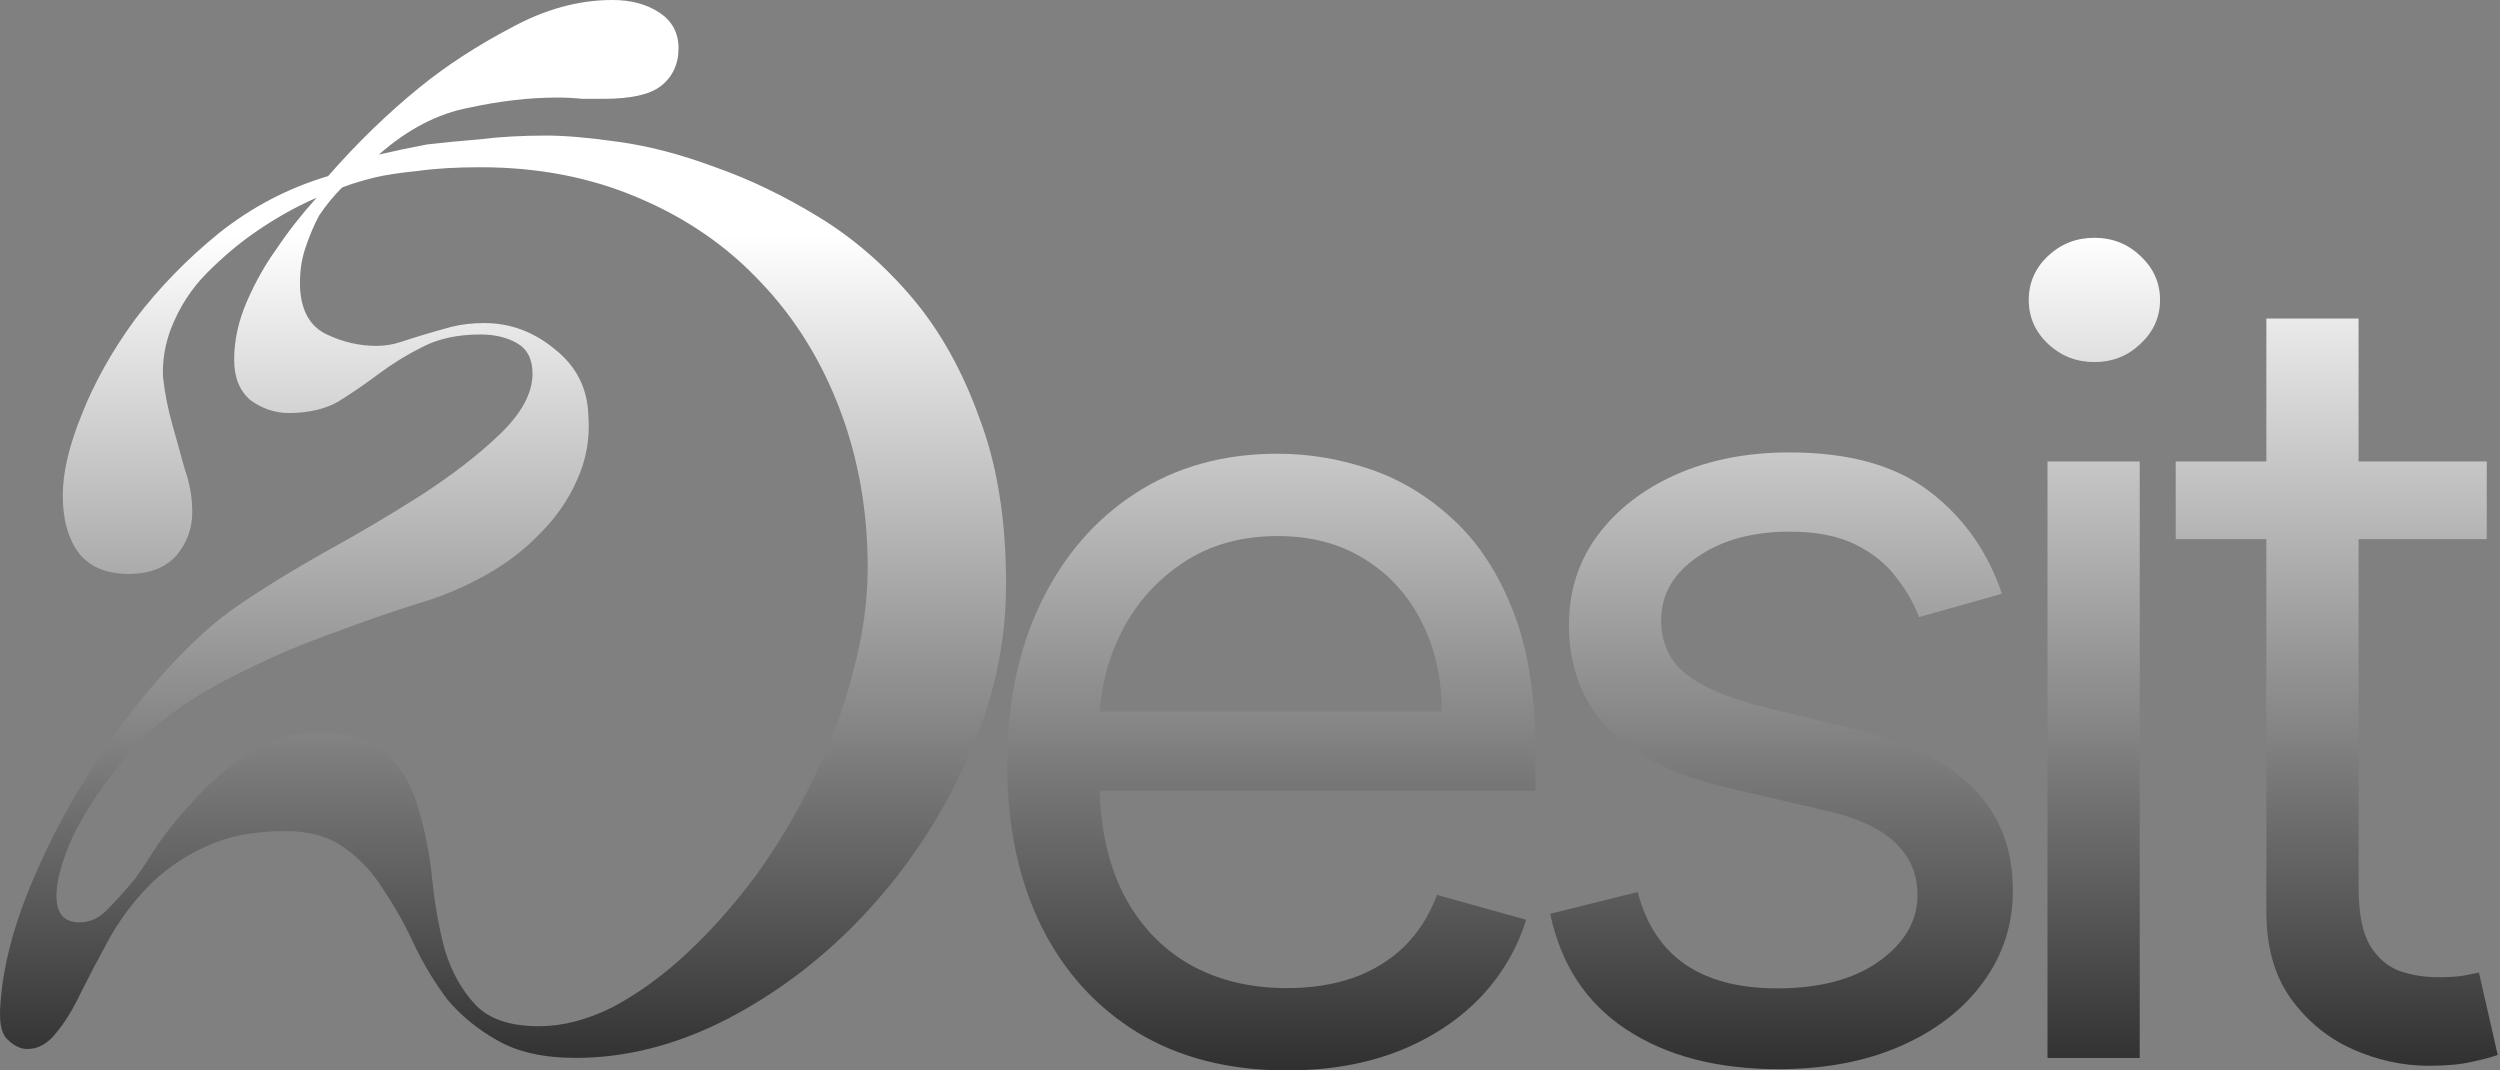 <?xml version="1.0" encoding="UTF-8"?> <svg xmlns="http://www.w3.org/2000/svg" width="724" height="310" viewBox="0 0 724 310" fill="none"><rect x="0" y="0" width="724" height="310" fill="#808080" stroke="none"/><path d="M67.814 104.202C67.814 98.576 69.04 92.95 71.491 87.324C73.942 81.698 76.761 76.684 79.948 72.281C83.379 67.144 87.301 62.13 91.713 57.237C85.585 59.928 79.703 63.23 74.065 67.144C69.408 70.324 64.751 74.238 60.093 78.885C55.436 83.532 51.882 89.036 49.431 95.396C47.715 100.043 46.98 104.691 47.225 109.338C47.715 113.741 48.573 118.144 49.799 122.547C51.024 126.95 52.25 131.353 53.475 135.756C54.946 139.914 55.681 144.072 55.681 148.231C55.681 153.123 54.088 157.403 50.902 161.072C47.715 164.497 43.181 166.209 37.298 166.209C30.925 166.209 26.145 164.252 22.959 160.338C19.772 156.18 18.179 150.554 18.179 143.461C18.179 136.856 20.017 129.029 23.694 119.979C27.371 110.684 32.518 101.511 39.136 92.461C45.999 83.41 54.088 75.094 63.403 67.511C72.962 59.928 83.502 54.425 95.022 51C103.356 41.461 112.18 32.899 121.494 25.317C129.338 18.957 138.162 13.209 147.966 8.072C157.771 2.691 167.575 0 177.38 0C182.772 0 187.307 1.223 190.984 3.669C194.66 6.115 196.499 9.54 196.499 13.943C196.499 18.59 194.783 22.259 191.351 24.95C188.165 27.396 182.65 28.619 174.806 28.619C172.845 28.619 170.762 28.619 168.556 28.619C166.35 28.374 163.899 28.252 161.202 28.252C153.359 28.252 144.902 29.23 135.833 31.187C126.764 32.899 118.063 37.425 109.729 44.763C113.896 43.784 118.553 42.806 123.7 41.827C127.867 41.338 132.892 40.849 138.775 40.36C144.657 39.626 151.153 39.259 158.261 39.259C163.654 39.259 170.639 39.871 179.218 41.094C188.042 42.317 197.357 44.763 207.161 48.432C216.966 51.856 226.893 56.626 236.942 62.741C246.992 68.856 256.061 76.684 264.15 86.223C272.238 95.763 278.734 107.382 283.636 121.079C288.784 134.533 291.357 150.554 291.357 169.144C291.357 186.756 287.558 203.756 279.96 220.144C272.606 236.533 262.924 251.209 250.914 264.173C239.148 276.893 225.79 287.166 210.838 294.993C196.131 302.576 181.424 306.368 166.717 306.368C157.403 306.368 149.805 304.655 143.922 301.231C138.284 298.051 133.505 294.137 129.583 289.49C125.906 284.598 122.72 279.339 120.024 273.713C117.327 267.842 114.386 262.583 111.199 257.936C108.258 253.044 104.581 249.008 100.169 245.828C95.757 242.403 89.875 240.691 82.521 240.691C73.207 240.691 65.363 242.281 58.99 245.461C52.617 248.396 47.102 252.31 42.445 257.202C38.033 261.849 34.357 266.864 31.415 272.245C28.474 277.626 25.778 282.763 23.327 287.655C21.12 292.303 18.792 296.094 16.341 299.029C13.89 302.209 11.071 303.799 7.884 303.799C5.924 303.799 3.963 302.821 2.002 300.864C0.286 299.152 -0.327 295.605 0.163 290.224C0.899 280.195 3.595 269.432 8.252 257.936C12.909 246.439 18.547 235.432 25.165 224.914C31.783 214.152 39.014 204.367 46.857 195.562C54.701 186.756 62.054 180.029 68.918 175.382C76.026 170.49 84.36 165.353 93.919 159.972C103.724 154.59 113.038 149.087 121.862 143.461C130.931 137.59 138.529 131.72 144.657 125.849C151.03 119.734 154.217 113.864 154.217 108.238C154.217 104.079 152.746 101.144 149.805 99.432C146.863 97.72 143.309 96.864 139.142 96.864C132.524 96.864 126.887 98.087 122.23 100.533C117.817 102.734 113.651 105.302 109.729 108.238C105.807 111.173 101.885 113.864 97.963 116.31C94.042 118.511 89.262 119.612 83.624 119.612C79.703 119.612 76.026 118.389 72.594 115.943C69.408 113.252 67.814 109.338 67.814 104.202ZM36.93 218.677C29.822 227.238 24.552 235.065 21.12 242.159C17.934 249.252 16.341 255.001 16.341 259.403C16.341 264.54 18.547 267.108 22.959 267.108C25.9 267.108 28.474 266.008 30.68 263.806C33.131 261.36 35.705 258.547 38.401 255.367C39.627 253.9 41.71 250.842 44.651 246.195C47.838 241.303 51.76 236.411 56.417 231.518C61.074 226.382 66.344 221.857 72.227 217.943C78.354 214.029 84.972 212.072 92.081 212.072C101.15 212.072 107.768 214.152 111.935 218.31C116.347 222.468 119.411 227.727 121.126 234.087C123.087 240.447 124.436 247.296 125.171 254.634C125.906 261.972 127.132 268.821 128.848 275.18C130.808 281.54 133.75 286.799 137.672 290.957C141.593 295.116 147.721 297.195 156.055 297.195C162.918 297.195 170.026 295.36 177.38 291.691C184.733 287.778 191.842 282.641 198.705 276.281C205.813 269.677 212.554 262.094 218.926 253.533C225.299 244.727 230.814 235.432 235.472 225.648C240.374 215.864 244.173 205.713 246.869 195.195C249.811 184.677 251.281 174.403 251.281 164.374C251.281 147.986 248.585 132.698 243.193 118.511C237.8 104.324 230.202 92.094 220.397 81.82C210.593 71.302 198.705 63.108 184.733 57.237C171.007 51.367 155.81 48.432 139.142 48.432C132.034 48.432 125.906 48.799 120.759 49.532C115.857 50.022 111.812 50.633 108.626 51.367C104.704 52.345 101.517 53.324 99.066 54.302C96.615 56.748 94.409 59.439 92.448 62.374C90.978 65.065 89.629 68.245 88.404 71.914C87.178 75.583 86.688 79.619 86.933 84.022C87.424 90.382 89.997 94.662 94.654 96.864C99.311 99.065 104.091 100.166 108.993 100.166C111.445 100.166 113.773 99.799 115.979 99.065C118.185 98.331 120.514 97.597 122.965 96.864C125.416 96.13 127.99 95.396 130.686 94.662C133.627 93.928 136.814 93.561 140.245 93.561C147.844 93.561 154.707 96.13 160.835 101.266C166.963 106.158 170.149 112.518 170.394 120.346C170.884 126.95 169.781 133.187 167.085 139.058C164.634 144.684 161.08 149.82 156.423 154.468C152.011 159.115 146.741 163.151 140.613 166.576C134.485 170 128.112 172.691 121.494 174.648C112.915 177.339 104.459 180.274 96.125 183.454C87.791 186.389 79.948 189.691 72.594 193.36C65.241 196.785 58.5 200.576 52.372 204.734C46.245 208.893 41.097 213.54 36.93 218.677Z" fill="url(#paint0_linear_2799_542)"></path><path d="M720.165 133.646V156.14H630.085V133.646H720.165ZM656.339 92.256H683.046V256.913C683.046 264.411 684.14 270.035 686.328 273.784C688.591 277.458 691.458 279.932 694.929 281.207C698.474 282.407 702.209 283.006 706.132 283.006C709.074 283.006 711.489 282.857 713.375 282.557C715.261 282.182 716.77 281.882 717.901 281.657L723.333 305.501C721.523 306.175 718.995 306.85 715.751 307.525C712.507 308.275 708.395 308.65 703.416 308.65C695.872 308.65 688.478 307.038 681.236 303.814C674.068 300.589 668.108 295.678 663.355 289.08C658.678 282.482 656.339 274.159 656.339 264.111V92.256Z" fill="url(#paint1_linear_2799_542)"></path><path d="M592.957 306.401V133.646H619.664V306.401H592.957ZM606.537 104.853C601.331 104.853 596.843 103.091 593.07 99.567C589.374 96.043 587.525 91.807 587.525 86.858C587.525 81.909 589.374 77.673 593.07 74.149C596.843 70.625 601.331 68.863 606.537 68.863C611.743 68.863 616.194 70.625 619.891 74.149C623.663 77.673 625.549 81.909 625.549 86.858C625.549 91.807 623.663 96.043 619.891 99.567C616.194 103.091 611.743 104.853 606.537 104.853Z" fill="url(#paint2_linear_2799_542)"></path><path d="M579.756 171.959L555.765 178.707C554.256 174.733 552.03 170.872 549.088 167.123C546.221 163.299 542.298 160.15 537.319 157.675C532.339 155.201 525.964 153.964 518.194 153.964C507.556 153.964 498.691 156.401 491.6 161.274C484.583 166.073 481.075 172.184 481.075 179.607C481.075 186.205 483.489 191.417 488.318 195.241C493.146 199.065 500.691 202.251 510.951 204.801L536.753 211.099C552.294 214.848 563.875 220.584 571.495 228.307C579.115 235.955 582.925 245.815 582.925 257.887C582.925 267.784 580.058 276.632 574.324 284.43C568.666 292.228 560.744 298.376 550.559 302.875C540.374 307.374 528.529 309.623 515.025 309.623C497.296 309.623 482.622 305.799 471.003 298.151C459.385 290.503 452.029 279.331 448.936 264.635L474.285 258.337C476.699 267.634 481.264 274.607 487.978 279.256C494.768 283.905 503.633 286.229 514.572 286.229C527.021 286.229 536.904 283.605 544.222 278.356C551.615 273.033 555.312 266.659 555.312 259.236C555.312 253.238 553.2 248.214 548.975 244.165C544.75 240.041 538.262 236.967 529.51 234.943L500.54 228.194C484.621 224.445 472.927 218.634 465.458 210.762C458.065 202.814 454.368 192.879 454.368 180.957C454.368 171.209 457.122 162.587 462.629 155.089C468.212 147.591 475.794 141.705 485.375 137.431C495.032 133.157 505.972 131.02 518.194 131.02C535.395 131.02 548.899 134.769 558.707 142.267C568.59 149.765 575.606 159.662 579.756 171.959Z" fill="url(#paint3_linear_2799_542)"></path><path d="M372.713 310C355.965 310 341.517 306.326 329.371 298.978C317.3 291.555 307.982 281.208 301.419 267.936C294.931 254.589 291.687 239.069 291.687 221.373C291.687 203.678 294.931 188.082 301.419 174.585C307.982 161.014 317.111 150.442 328.805 142.869C340.574 135.221 354.305 131.397 369.997 131.397C379.051 131.397 387.991 132.896 396.818 135.895C405.645 138.895 413.679 143.768 420.922 150.517C428.165 157.19 433.936 166.038 438.237 177.06C442.537 188.082 444.687 201.653 444.687 217.774V229.021H310.698V206.077H417.527C417.527 196.33 415.566 187.632 411.642 179.984C407.795 172.336 402.287 166.3 395.12 161.876C388.029 157.452 379.654 155.24 369.997 155.24C359.36 155.24 350.156 157.865 342.385 163.113C334.69 168.287 328.767 175.035 324.618 183.358C320.468 191.681 318.394 200.604 318.394 210.126V225.422C318.394 238.469 320.657 249.528 325.184 258.601C329.786 267.599 336.161 274.459 344.309 279.183C352.457 283.832 361.925 286.156 372.713 286.156C379.73 286.156 386.067 285.181 391.725 283.232C397.459 281.208 402.401 278.208 406.55 274.234C410.699 270.185 413.906 265.162 416.169 259.163L441.971 266.361C439.255 275.059 434.691 282.707 428.278 289.305C421.865 295.829 413.944 300.927 404.513 304.601C395.083 308.2 384.483 310 372.713 310Z" fill="url(#paint4_linear_2799_542)"></path><defs><linearGradient id="paint0_linear_2799_542" x1="381.536" y1="68" x2="381.536" y2="364" gradientUnits="userSpaceOnUse"><stop stop-color="white"></stop><stop offset="1" stop-color="#010101"></stop></linearGradient><linearGradient id="paint1_linear_2799_542" x1="381.536" y1="68" x2="381.536" y2="364" gradientUnits="userSpaceOnUse"><stop stop-color="white"></stop><stop offset="1" stop-color="#010101"></stop></linearGradient><linearGradient id="paint2_linear_2799_542" x1="381.536" y1="68" x2="381.536" y2="364" gradientUnits="userSpaceOnUse"><stop stop-color="white"></stop><stop offset="1" stop-color="#010101"></stop></linearGradient><linearGradient id="paint3_linear_2799_542" x1="381.536" y1="68" x2="381.536" y2="364" gradientUnits="userSpaceOnUse"><stop stop-color="white"></stop><stop offset="1" stop-color="#010101"></stop></linearGradient><linearGradient id="paint4_linear_2799_542" x1="381.536" y1="68" x2="381.536" y2="364" gradientUnits="userSpaceOnUse"><stop stop-color="white"></stop><stop offset="1" stop-color="#010101"></stop></linearGradient></defs></svg> 
